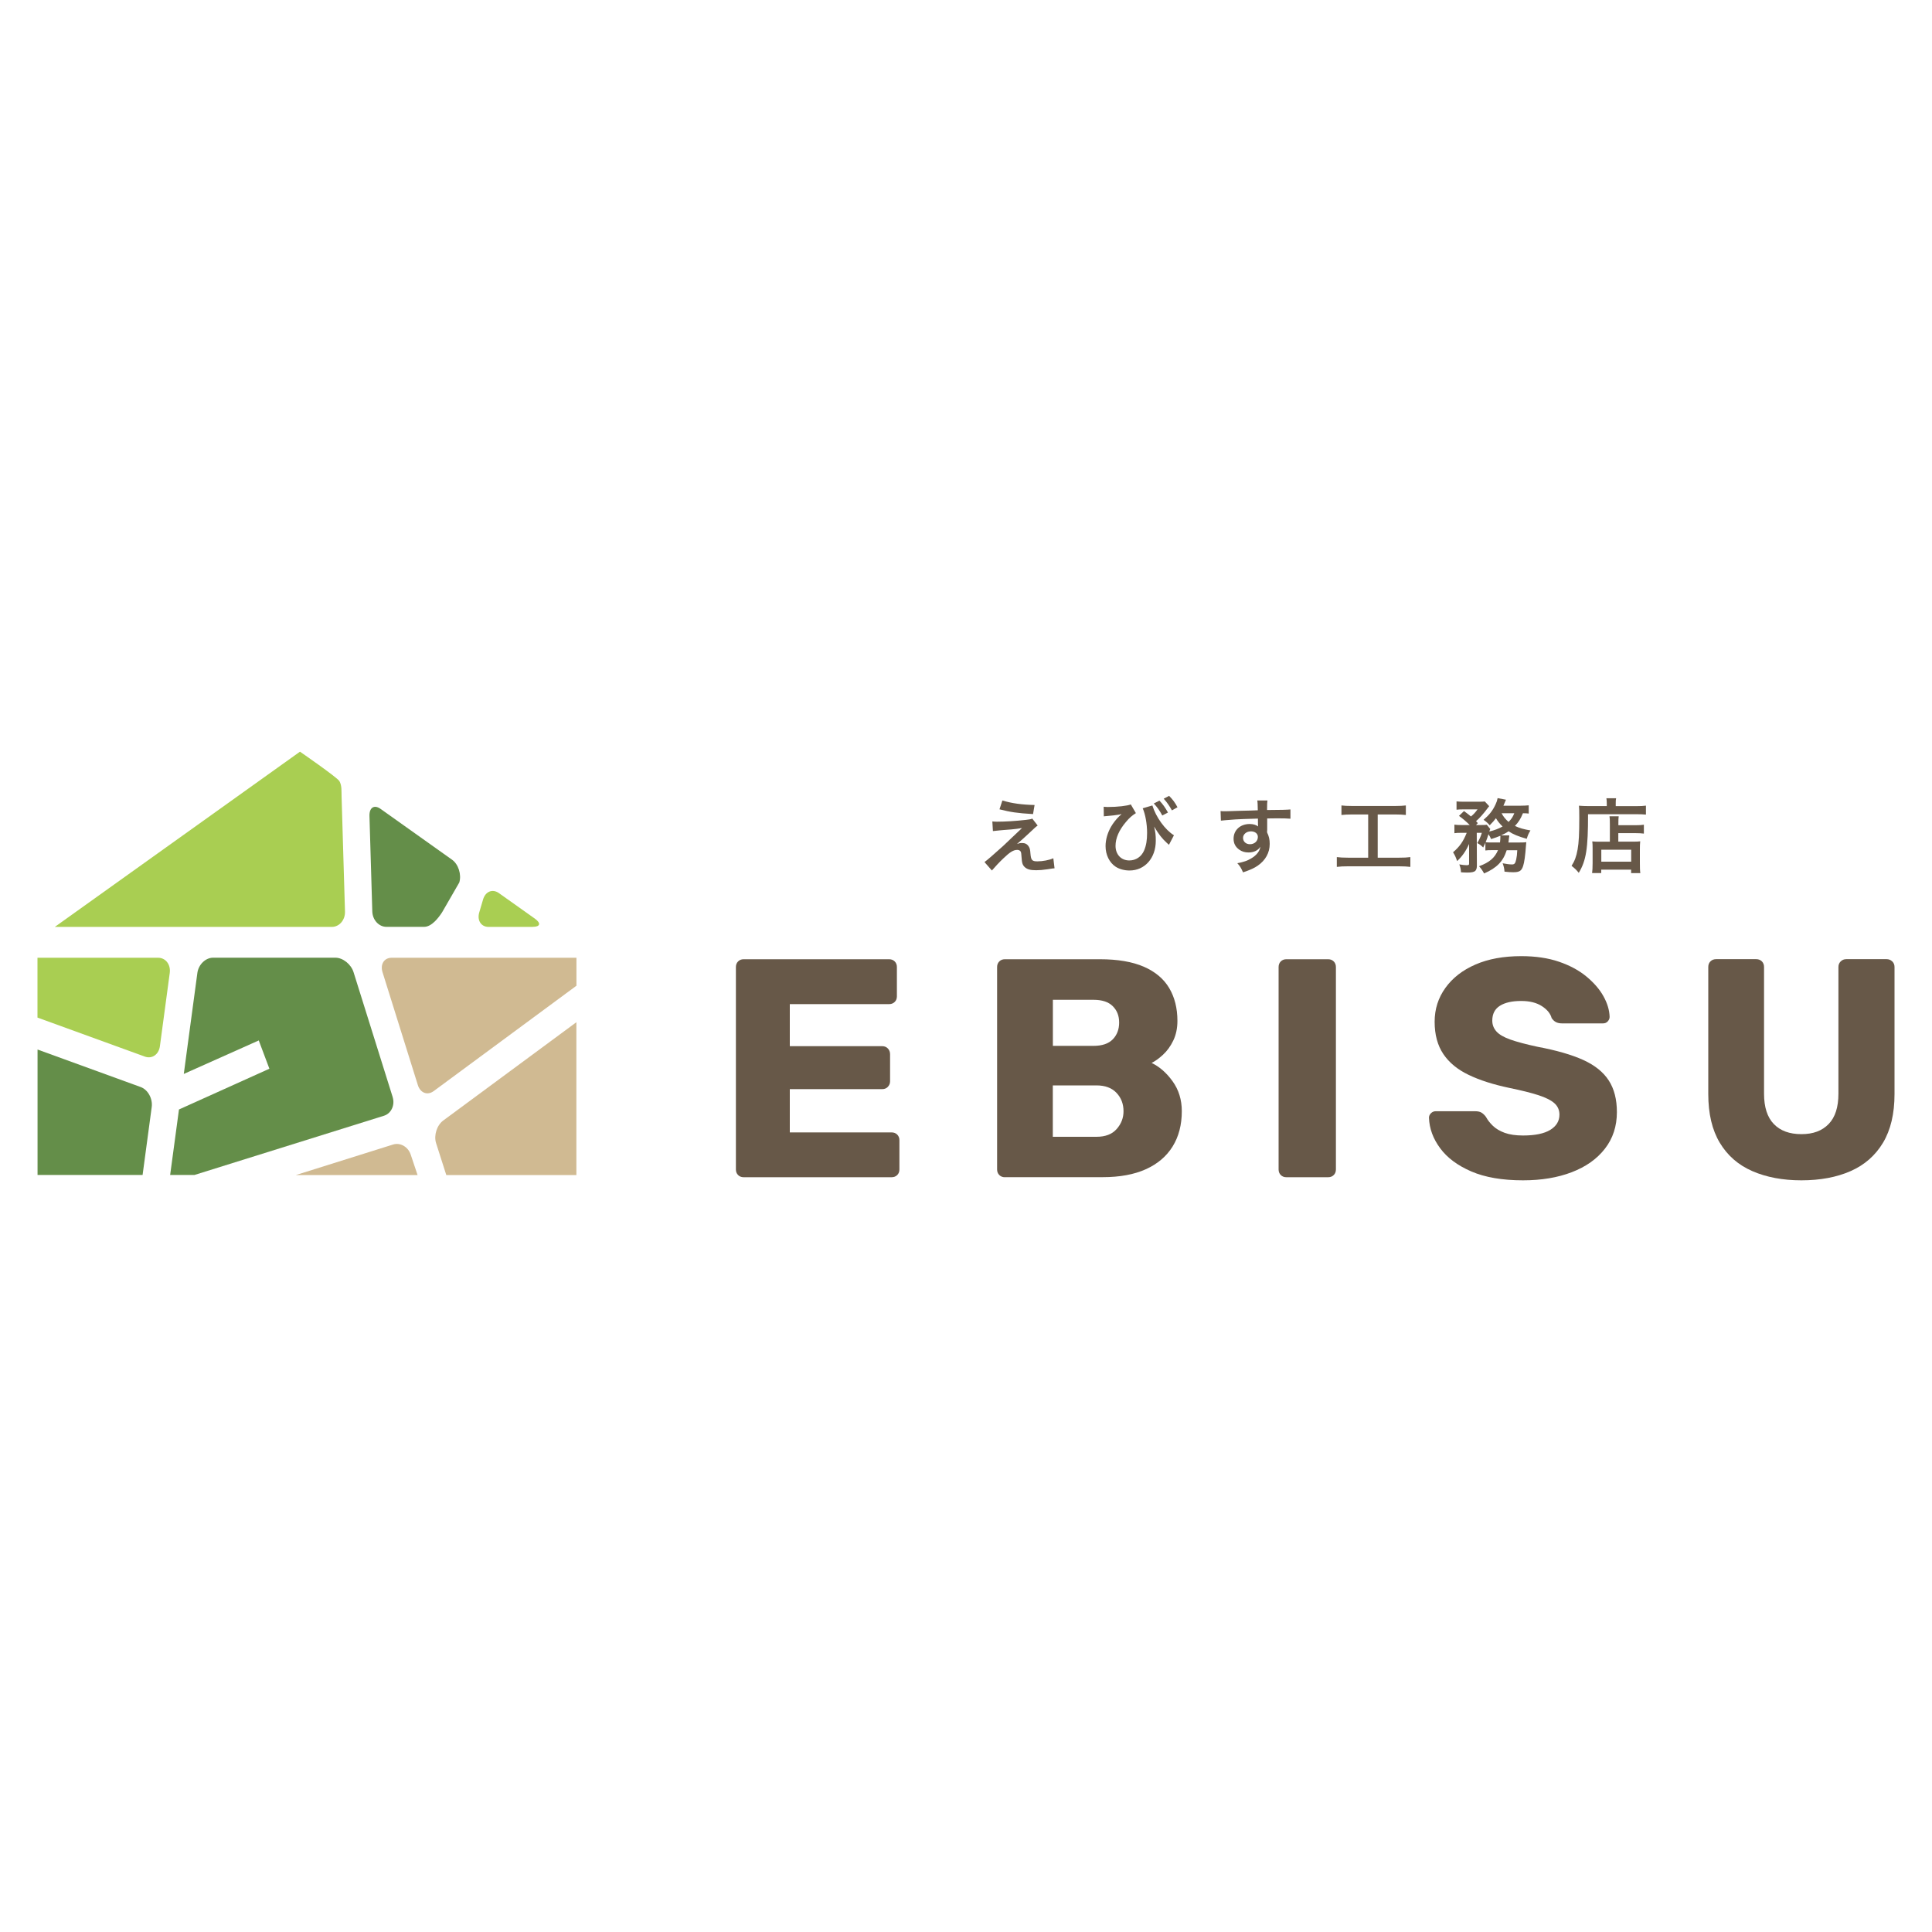<?xml version="1.0" encoding="UTF-8"?><svg id="_レイヤー_1" xmlns="http://www.w3.org/2000/svg" width="300" height="300" viewBox="0 0 300 300"><defs><style>.cls-1{fill:#d0ba92;}.cls-2{fill:#675848;}.cls-3{fill:#a9ce52;}.cls-4{fill:#648e49;}</style></defs><path class="cls-3" d="m46.58,116.72s5.8,4,6.13,4.58c.4.71.3,1.62.33,2.34l.53,17.91c.04,1.31-.88,2.38-2.05,2.38H8.51l38.07-27.21Z"/><path class="cls-1" d="m89.5,153.07l-22.15,16.35c-.97.72-2.09.3-2.47-.94l-5.48-17.51c-.39-1.24.25-2.25,1.42-2.25h28.69v4.35Z"/><path class="cls-3" d="m5.82,158.01l16.68,6.06c1.11.4,2.16-.33,2.33-1.62l1.53-11.38c.17-1.29-.64-2.35-1.8-2.35H5.82v9.29Z"/><path class="cls-3" d="m82.73,143.92c1.17,0,1.31-.57.33-1.27l-5.59-3.97c-.99-.7-2.09-.26-2.46.99l-.59,2c-.37,1.24.28,2.26,1.45,2.26h6.87Z"/><path class="cls-4" d="m65.86,143.92c1.17,0,2.23-1.4,2.79-2.26l2.67-4.63c.37-1.24-.14-2.83-1.12-3.53l-11.11-7.9c-.99-.7-1.76-.2-1.72,1.11l.44,14.83c.04,1.31,1.02,2.38,2.19,2.38h5.86Z"/><path class="cls-4" d="m22.14,182.46l1.42-10.57c.17-1.29-.59-2.68-1.7-3.09l-16.03-5.83v19.48h16.31Z"/><path class="cls-1" d="m89.5,158.73l-20.67,15.26c-.99.73-1.49,2.3-1.12,3.5l1.59,4.97h20.2v-23.73Z"/><path class="cls-1" d="m64.84,182.46l-1.05-3.13c-.39-1.24-1.62-1.96-2.75-1.61l-15.1,4.74h18.89Z"/><path class="cls-4" d="m60.98,170.37l-6.08-19.41c-.39-1.24-1.66-2.25-2.82-2.25h-18.99c-1.17,0-2.26,1.06-2.44,2.35l-1.48,10.99c-.17,1.29-.46,3.41-.63,4.71l11.64-5.2,1.65,4.39-14.04,6.33-1.37,10.17h3.77l29.44-9.2c1.12-.35,1.73-1.65,1.34-2.89Z"/><path class="cls-2" d="m154.1,127.55c.34.04.46.04.74.04,1.22,0,2.89-.1,4.45-.28.56-.06.79-.1,1-.2l.84,1.08c-.24.16-.5.39-1.07.94-.68.65-1.76,1.62-2.14,1.92.31-.11.48-.15.77-.15.48,0,.8.16,1.04.53.18.28.23.45.28,1.15.09.99.25,1.17,1.08,1.17s1.82-.19,2.47-.48l.19,1.56c-.21.01-.29.02-1.1.15-.77.11-1.22.15-1.76.15-.89,0-1.39-.14-1.76-.48-.35-.33-.45-.63-.51-1.62-.03-.48-.05-.65-.13-.8-.09-.16-.29-.26-.53-.26-.59,0-1.15.35-2.17,1.33-.64.61-1.32,1.34-1.77,1.87l-1.15-1.31q.55-.38,2.91-2.51c.29-.26.51-.48,1.45-1.38.34-.33.83-.79,1.47-1.39-.71.11-1.04.16-1.63.21q-.17.01-1.27.1-.24.02-.65.06c-.46.04-.55.05-.97.1l-.09-1.5Zm1.56-3.25c1.42.44,3.05.66,4.99.7l-.24,1.41c-2.5-.15-3.47-.3-5.21-.74l.45-1.37Z"/><path class="cls-2" d="m171.4,125.27c.24.02.34.04.63.04,1.47,0,3.04-.18,3.56-.4l.79,1.35c-.6.38-1.02.74-1.54,1.37-1.07,1.25-1.62,2.52-1.62,3.71,0,1.35.87,2.27,2.14,2.27,1.03,0,1.89-.59,2.3-1.56.33-.78.46-1.59.46-2.73,0-1.41-.28-2.91-.68-3.81l1.5-.44c.55,1.81,1.98,3.79,3.35,4.63l-.78,1.49c-.05-.05-.09-.09-.1-.11-.03-.01-.09-.08-.19-.16-.83-.77-1.25-1.32-2.01-2.57.21.9.26,1.33.26,2.2,0,2.7-1.71,4.62-4.08,4.62-.79,0-1.58-.21-2.16-.59-.97-.64-1.56-1.85-1.56-3.2,0-.98.31-2.08.86-3.02.29-.51.8-1.17,1.27-1.62q.05-.04.21-.19c.04-.05.05-.06.14-.14-.1.01-.16.02-.19.04l-.16.04q-.73.13-2.09.24c-.16.01-.18.01-.31.04l-.02-1.48Zm8.64-.95c.55.59.89,1.07,1.32,1.85l-.88.46c-.41-.77-.77-1.27-1.32-1.87l.88-.44Zm1.94,1.52c-.38-.69-.79-1.28-1.28-1.82l.84-.44c.57.58.92,1.05,1.3,1.77l-.87.49Z"/><path class="cls-2" d="m196.75,128.97c0,.05.01.15.01.3.28.58.4,1.09.4,1.77,0,1.37-.65,2.55-1.87,3.39-.53.36-1.1.63-2.27,1.03-.35-.78-.48-.97-.89-1.42,1.03-.2,1.54-.38,2.13-.73.85-.49,1.35-1.13,1.45-1.83-.36.58-1.02.89-1.84.89-.58,0-1.03-.14-1.46-.45-.59-.43-.86-.98-.86-1.69,0-1.33,1.04-2.28,2.5-2.28.54,0,1.02.14,1.3.38q-.01-.06-.01-.15s-.01-.73-.01-1.07c-1.79.05-2.97.09-3.52.13q-1.89.14-2.23.19l-.05-1.49c.28.03.39.03.61.03.31,0,.51,0,2.13-.06.81-.02.94-.02,1.97-.05q.41-.01,1.07-.04-.01-1.19-.08-1.52h1.58c-.05.38-.05.4-.06,1.48,2.18-.01,3.16-.04,3.63-.09v1.44c-.45-.04-1.05-.06-2.09-.06-.3,0-.53,0-1.52.02v1.89Zm-2.56.13c-.64,0-1.17.45-1.17,1,0,.58.44.99,1.07.99.71,0,1.23-.48,1.23-1.13,0-.53-.44-.87-1.13-.87Z"/><path class="cls-2" d="m209.92,126.47c-.69,0-1.13.03-1.62.08v-1.48c.44.05.87.08,1.63.08h6.75c.74,0,1.14-.03,1.62-.08v1.48c-.51-.05-.93-.08-1.61-.08h-2.76v6.71h3.36c.73,0,1.21-.02,1.71-.09v1.52c-.46-.06-1.03-.09-1.71-.09h-8c-.65,0-1.18.02-1.71.09v-1.52c.51.06.97.09,1.73.09h3.14v-6.71h-2.53Z"/><path class="cls-2" d="m231.64,132.01c-.49,0-.71.01-.99.05v-1.2c-.13.31-.18.4-.34.74-.35-.35-.5-.46-.92-.69.31-.51.55-1.04.71-1.59h-.79l.02,5.08c0,.39-.07.65-.26.84-.18.16-.56.25-1.17.25-.28,0-.66-.01-1.04-.04-.02-.48-.09-.77-.26-1.23.51.09.88.13,1.12.13.34,0,.41-.05.4-.3v-3c-.49,1.1-1.07,1.93-1.86,2.66-.19-.59-.34-.9-.63-1.37,1.02-.87,1.58-1.67,2.12-3.02h-.86c-.48,0-.77.01-1.05.06v-1.33c.31.05.61.06,1.13.06h1.25c-.6-.59-1.09-1-1.67-1.42l.78-.75c.7.53.76.57,1.08.84.41-.33.69-.64,1.02-1.1h-2.18c-.44,0-.75.01-1.08.05v-1.29c.34.04.63.05,1.18.05h2.14c.64,0,.8-.01,1.07-.04l.68.73c-.05.06-.15.19-.28.36-.54.74-1.27,1.57-1.76,1.97.11.13.16.16.28.3l-.28.3h.75c.44,0,.68-.01.92-.04l.54.66c-.05.1-.09.19-.15.39.79-.19,1.44-.44,2.06-.78-.44-.43-.77-.83-1.03-1.29-.3.4-.48.59-.97,1.1-.29-.35-.57-.59-.95-.85.94-.82,1.44-1.47,1.87-2.42.18-.39.24-.57.31-.95l1.3.25c-.04.06-.11.24-.19.44-.06.16-.11.28-.21.49h2.6c.59,0,1-.03,1.33-.06v1.28c-.29-.04-.51-.05-.9-.05-.39.93-.65,1.34-1.24,1.97.74.35,1.33.51,2.41.7-.3.49-.39.7-.58,1.3-1.37-.39-2.09-.69-2.82-1.17-.34.24-.63.39-1.17.64h1.28q-.01.1-.01.18c-.01.06-.03.14-.04.23,0,.06-.01.09-.02.2-.01.18-.04.26-.06.49h1.78c.55,0,.77-.01.99-.05q-.04.29-.05.55c-.1,1.49-.26,2.63-.44,3.15-.25.77-.58.97-1.56.97-.35,0-.75-.02-1.33-.09-.04-.5-.1-.78-.29-1.3.58.11,1.07.18,1.44.18.4,0,.53-.15.67-.79.09-.41.13-.79.16-1.42h-1.64c-.54,1.72-1.53,2.75-3.51,3.61-.23-.43-.44-.74-.78-1.12,1.61-.6,2.43-1.3,2.94-2.5h-.97Zm1.28-1.19c.04-.35.06-.64.06-.94,0-.05,0-.06-.01-.1-.48.2-.74.29-1.43.51-.15-.34-.21-.44-.41-.75-.16.53-.26.79-.44,1.24.23.03.46.04,1.03.04h1.2Zm.25-4.54c.24.49.59.92,1.08,1.35.45-.46.65-.75.89-1.35h-1.97Z"/><path class="cls-2" d="m249.5,124.72c0-.34-.03-.54-.06-.77h1.51c-.05.2-.06.41-.06.78v.45h3.11c.74,0,1.24-.03,1.58-.08v1.39c-.38-.04-.94-.06-1.56-.06h-7.43c.01,5.32-.29,7.21-1.44,9.1-.38-.46-.57-.65-1.12-1.08.5-.78.74-1.45.94-2.55.19-1.07.26-2.41.26-4.88,0-1.07-.01-1.47-.05-1.91.44.04.92.06,1.48.06h2.84v-.46Zm.48,3.27c0-.69-.01-.93-.06-1.24h1.43c-.04.29-.05.55-.05,1.24v.15h2.63c.64,0,1.04-.03,1.33-.08v1.38c-.36-.05-.79-.07-1.28-.07h-2.69v1.32h2.3c.53,0,.8-.01,1.1-.05-.04.4-.05.73-.05,1.27v2.04c0,.78.01,1.23.07,1.63h-1.43v-.54h-4.64v.53h-1.42c.05-.35.08-.85.08-1.54v-2.28c0-.46-.01-.78-.05-1.1.31.04.59.05,1.12.05h1.61v-2.7Zm-1.33,5.81h4.64v-1.86h-4.64v1.86Z"/><path class="cls-2" d="m115.48,182.8c-.35,0-.64-.11-.87-.34-.23-.23-.34-.52-.34-.87v-31.43c0-.35.11-.64.34-.87.23-.23.51-.34.87-.34h22.58c.35,0,.64.11.87.34.23.23.34.52.34.87v4.55c0,.35-.11.65-.34.87-.23.23-.52.34-.87.34h-15.42v6.53h14.36c.35,0,.64.12.87.36.23.24.34.54.34.89v4.21c0,.32-.11.6-.34.85-.23.24-.52.36-.87.36h-14.36v6.72h15.81c.35,0,.64.11.87.34.23.23.34.52.34.87v4.54c0,.35-.11.65-.34.87-.23.23-.52.34-.87.34h-22.97Z"/><path class="cls-2" d="m156.04,182.8c-.35,0-.64-.11-.87-.34-.23-.23-.34-.52-.34-.87v-31.43c0-.35.11-.64.34-.87.23-.23.51-.34.87-.34h14.75c2.77,0,5.04.39,6.82,1.16,1.77.77,3.09,1.88,3.94,3.31.85,1.43,1.28,3.14,1.28,5.1,0,1.16-.22,2.18-.65,3.07-.43.89-.97,1.62-1.6,2.2-.63.58-1.22,1-1.76,1.26,1.22.58,2.31,1.53,3.26,2.85.95,1.32,1.43,2.87,1.43,4.64,0,2.13-.48,3.96-1.43,5.49-.95,1.53-2.34,2.71-4.16,3.53-1.82.82-4.05,1.23-6.7,1.23h-15.18Zm7.45-20.4h6.33c1.32,0,2.31-.34,2.97-1.01.66-.68.99-1.55.99-2.61s-.33-1.88-.99-2.54c-.66-.66-1.65-.99-2.97-.99h-6.33v7.16Zm0,14.12h6.77c1.39,0,2.43-.4,3.14-1.21.71-.81,1.06-1.72,1.06-2.76,0-1.13-.36-2.08-1.09-2.85-.72-.77-1.76-1.16-3.12-1.16h-6.77v7.98Z"/><path class="cls-2" d="m199.75,182.8c-.35,0-.64-.11-.87-.34-.23-.23-.34-.52-.34-.87v-31.43c0-.35.11-.64.34-.87.23-.23.51-.34.87-.34h6.48c.35,0,.64.11.87.34.23.23.34.52.34.87v31.43c0,.35-.11.65-.34.87-.23.23-.51.34-.87.34h-6.48Z"/><path class="cls-2" d="m236.49,183.28c-3.22,0-5.9-.46-8.03-1.38-2.13-.92-3.74-2.12-4.83-3.6-1.1-1.48-1.68-3.06-1.74-4.74,0-.26.1-.49.31-.7.21-.21.46-.31.75-.31h6.09c.45,0,.8.08,1.04.24.24.16.46.37.65.63.26.48.62.95,1.09,1.4.47.45,1.08.81,1.84,1.09.76.27,1.7.41,2.83.41,1.87,0,3.28-.29,4.23-.87s1.43-1.37,1.43-2.37c0-.71-.26-1.3-.77-1.76-.52-.47-1.35-.89-2.49-1.26-1.14-.37-2.67-.75-4.57-1.14-2.45-.52-4.54-1.18-6.26-2.01-1.72-.82-3.04-1.9-3.94-3.24-.9-1.34-1.35-3.01-1.35-5s.56-3.72,1.67-5.27c1.11-1.55,2.67-2.76,4.67-3.63,2-.87,4.37-1.3,7.11-1.3,2.22,0,4.18.29,5.87.87,1.69.58,3.12,1.35,4.28,2.32,1.16.97,2.04,1.99,2.63,3.07.6,1.08.91,2.14.94,3.17,0,.26-.1.49-.29.7-.19.21-.43.31-.73.31h-6.38c-.35,0-.66-.06-.92-.19-.26-.13-.48-.34-.68-.63-.19-.71-.7-1.33-1.52-1.86-.82-.53-1.89-.8-3.21-.8-1.42,0-2.52.25-3.31.75-.79.5-1.18,1.27-1.18,2.3,0,.65.22,1.21.65,1.69.43.48,1.16.9,2.18,1.26,1.02.36,2.41.73,4.18,1.11,2.93.55,5.3,1.23,7.11,2.05,1.81.82,3.13,1.89,3.97,3.19.84,1.3,1.26,2.94,1.26,4.91,0,2.19-.62,4.09-1.86,5.68-1.24,1.6-2.96,2.81-5.15,3.65-2.19.84-4.71,1.26-7.54,1.26Z"/><path class="cls-2" d="m279.72,183.28c-2.9,0-5.44-.48-7.62-1.43-2.18-.95-3.86-2.42-5.05-4.4-1.19-1.98-1.79-4.5-1.79-7.57v-19.73c0-.35.11-.64.34-.87.23-.23.52-.34.87-.34h6.24c.35,0,.64.11.87.34.23.23.34.52.34.87v19.68c0,2.1.51,3.67,1.52,4.71,1.01,1.05,2.44,1.57,4.28,1.57s3.21-.52,4.23-1.57c1.02-1.05,1.52-2.62,1.52-4.71v-19.68c0-.35.12-.64.36-.87.24-.23.52-.34.85-.34h6.29c.32,0,.6.11.85.34.24.23.36.52.36.87v19.73c0,3.06-.6,5.58-1.79,7.57-1.19,1.98-2.87,3.45-5.03,4.4-2.16.95-4.71,1.43-7.64,1.43Z"/></svg>